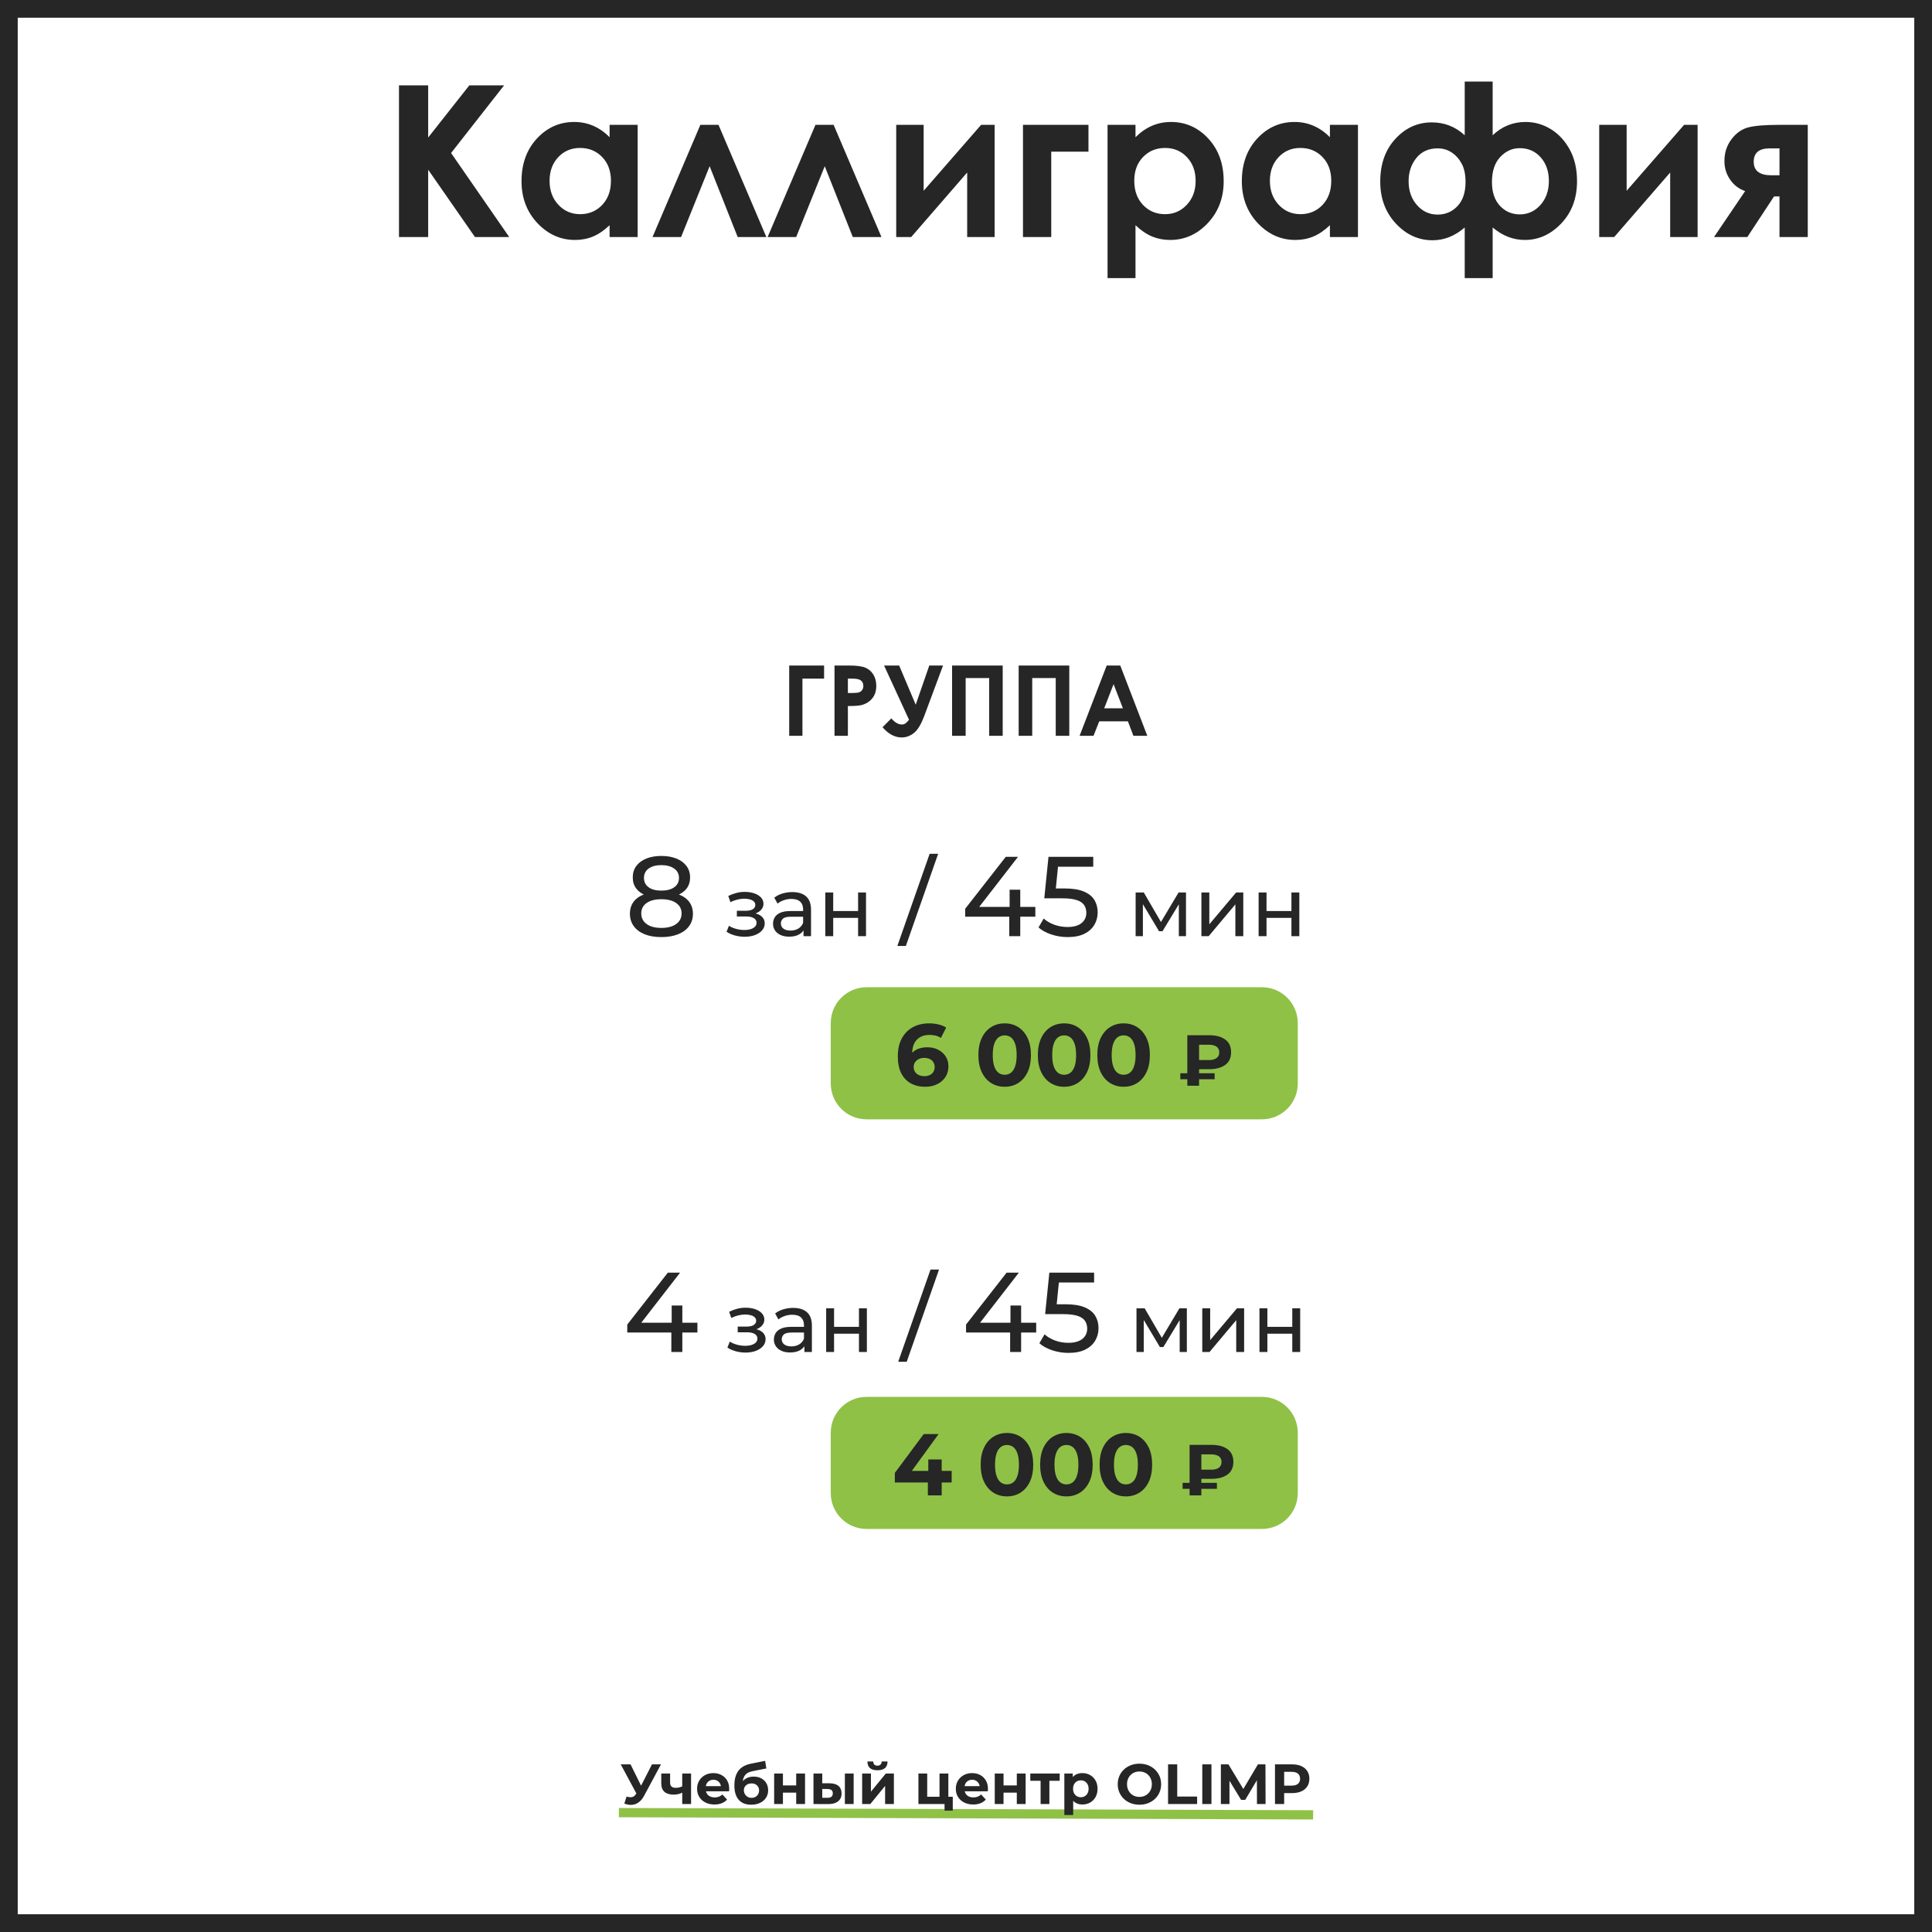 <?xml version="1.0" encoding="UTF-8"?> <svg xmlns:xlink="http://www.w3.org/1999/xlink" xmlns="http://www.w3.org/2000/svg" version="1.1" viewBox="0.0 0.0 2500.0 2500.0" fill="none" stroke="none" stroke-linecap="square" stroke-miterlimit="10"><rect x="0.0" y="0.0" width="2500.0" height="2500.0" fill="#808080" stroke="none"/><clipPath id="g379e97b45ed_0_0.0"><path d="m0 0l2500.0 0l0 2500.0l-2500.0 0l0 -2500.0z" clip-rule="nonzero"></path></clipPath><g clip-path="url(#g379e97b45ed_0_0.0)"><path fill="#ffffff" d="m0 0l2500.0 0l0 2500.0l-2500.0 0z" fill-rule="evenodd"></path><path fill="#000000" fill-opacity="0.0" d="m415.999 35.365l1950.52 0l0 647.087l-1950.52 0z" fill-rule="evenodd"></path><path fill="#252625" d="m516.29 110.437l37.766 0l0 67.531l53.25 -67.531l44.984 0l-68.594 87.562l75.266 108.766l-44.312 0l-60.594 -87.156l0 87.156l-37.766 0l0 -196.328zm272.527 51.125l36.297 0l0 145.203l-36.297 0l0 -15.344q-10.672 10.141 -21.422 14.609q-10.734 4.469 -23.281 4.469q-28.172 0 -48.719 -21.812q-20.547 -21.828 -20.547 -54.25q0 -33.641 19.875 -55.125q19.891 -21.484 48.312 -21.484q13.078 0 24.562 4.938q11.484 4.938 21.219 14.812l0 -16.016zm-38.297 29.891q-16.953 0 -28.172 11.953q-11.203 11.938 -11.203 30.625q0 18.812 11.406 30.969q11.422 12.141 28.094 12.141q17.219 0 28.562 -11.938q11.344 -11.953 11.344 -31.313q0 -18.953 -11.344 -30.688q-11.344 -11.75 -28.688 -11.75zm241.158 115.313l-37.094 0l-36.312 -91.688l-36.969 91.688l-36.969 0l61.938 -145.203l23.484 0l61.922 145.203zm148.942 0l-37.094 0l-36.312 -91.688l-36.969 91.688l-36.969 0l61.938 -145.203l23.484 0l61.922 145.203zm38.443 0l-19.359 0l0 -145.203l35.5 0l0 85.281l74.344 -85.281l17.484 0l0 145.203l-35.5 0l0 -83.547l-72.469 83.547zm144.664 -145.203l84.75 0l0 34.703l-48.172 0l0 110.5l-36.578 0l0 -145.203zm145.601 0l0 16.016q9.891 -9.875 21.359 -14.812q11.484 -4.938 24.562 -4.938q28.422 0 48.297 21.484q19.891 21.484 19.891 55.125q0 32.422 -20.547 54.25q-20.547 21.812 -48.719 21.812q-12.531 0 -23.344 -4.469q-10.812 -4.469 -21.5 -14.609l0 68.469l-36.156 0l0 -198.328l36.156 0zm38.312 29.891q-17.219 0 -28.562 11.75q-11.344 11.734 -11.344 30.688q0 19.359 11.344 31.313q11.344 11.938 28.562 11.938q16.688 0 28.094 -12.141q11.406 -12.156 11.406 -30.969q0 -18.688 -11.219 -30.625q-11.203 -11.953 -28.281 -11.953zm213.267 -29.891l36.297 0l0 145.203l-36.297 0l0 -15.344q-10.672 10.141 -21.422 14.609q-10.734 4.469 -23.281 4.469q-28.172 0 -48.719 -21.812q-20.547 -21.828 -20.547 -54.25q0 -33.641 19.875 -55.125q19.891 -21.484 48.312 -21.484q13.078 0 24.562 4.938q11.484 4.938 21.219 14.812l0 -16.016zm-38.297 29.891q-16.953 0 -28.172 11.953q-11.203 11.938 -11.203 30.625q0 18.812 11.406 30.969q11.422 12.141 28.094 12.141q17.219 0 28.562 -11.938q11.344 -11.953 11.344 -31.313q0 -18.953 -11.344 -30.688q-11.344 -11.75 -28.688 -11.75zm212.736 102.906q-19.094 16.547 -41.641 16.547q-27.359 0 -47.516 -21.688q-20.156 -21.688 -20.156 -54.25q0 -34.031 19.609 -55.312q19.625 -21.297 47.125 -21.297q24.562 0 42.578 16.688l0 -69.547l36.156 0l0 69.547q18.031 -17.219 42.578 -17.219q17.484 0 32.562 9.203q15.094 9.203 24.562 26.422q9.469 17.219 9.469 40.984q0 33.219 -20.359 54.641q-20.344 21.422 -47.172 21.422q-22.547 0 -41.641 -16.141l0 65.531l-36.156 0l0 -65.531zm108.906 -60.203q0 -18.547 -10.547 -30.484q-10.547 -11.953 -27.234 -11.953q-14.406 0 -25.156 11.422q-10.734 11.406 -10.734 32.484q0 19.625 10.344 30.703q10.344 11.078 25.688 11.078q15.875 0 26.75 -12.203q10.891 -12.219 10.891 -31.047zm-107.844 1.344q0 -14.281 -4.812 -23.422q-4.797 -9.141 -12.875 -14.609q-8.062 -5.484 -18.344 -5.484q-17.625 0 -27.641 12.484q-10.0 12.484 -10.0 29.969q0 18.672 10.812 30.953q10.812 12.281 26.688 12.281q15.359 0 25.766 -11.0q10.406 -11.016 10.406 -31.172zm192.323 71.266l-19.359 0l0 -145.203l35.5 0l0 85.281l74.344 -85.281l17.484 0l0 145.203l-35.5 0l0 -83.547l-72.469 83.547zm169.492 -59.531q-11.75 -3.859 -19.297 -14.594q-7.531 -10.75 -7.531 -24.234q0 -16.156 9.203 -28.297q9.219 -12.141 21.953 -15.344q12.75 -3.203 39.844 -3.203l36.844 0l0 145.203l-36.578 0l0 -52.578l-7.062 0l-34.578 52.578l-43.109 0l40.312 -59.531zm44.438 -20.406l0 -34.844l-12.672 0q-20.688 0 -20.688 17.359q0 17.484 23.094 17.484l10.266 0z" fill-rule="nonzero"></path><path fill="#000000" fill-opacity="0.0" d="m1693.181 2348.394l-886.362 -2.866" fill-rule="evenodd"></path><path stroke="#8fc147" stroke-width="12.0" stroke-linejoin="round" stroke-linecap="butt" d="m1693.181 2348.394l-886.362 -2.866" fill-rule="evenodd"></path><path fill="#000000" fill-opacity="0.0" d="m789.213 2255.01l921.575 0l0 64.283l-921.575 0z" fill-rule="evenodd"></path><path fill="#252625" d="m807.87 2333.754l2.859 -9.016q4.25 1.234 7.141 0.688q2.906 -0.547 5.172 -4.062l2.5 -3.75l1.094 -1.234l17.016 -33.297l11.656 0l-21.844 40.625q-2.938 5.5 -6.938 8.438q-4.0 2.922 -8.766 3.328q-4.766 0.406 -9.891 -1.719zm18.547 -7.484l-23.172 -43.188l12.688 0l17.016 34.469l-6.531 8.719zm45.388 -4.031q-7.766 0 -11.953 -3.547q-4.172 -3.562 -4.172 -11.344l0 -12.391l11.438 0l0 11.656q0 3.672 1.906 5.25q1.906 1.578 5.359 1.578q2.484 0 4.797 -0.578q2.312 -0.594 4.438 -1.703l0 8.141q-2.422 1.328 -5.359 2.141q-2.922 0.797 -6.453 0.797zm11.0 12.172l0 -39.453l11.438 0l0 39.453l-11.438 0zm41.724 0.594q-6.75 0 -11.844 -2.641q-5.094 -2.641 -7.891 -7.219q-2.781 -4.594 -2.781 -10.453q0 -5.953 2.75 -10.531q2.75 -4.578 7.516 -7.172q4.766 -2.609 10.781 -2.609q5.797 0 10.453 2.453q4.656 2.453 7.359 7.047q2.719 4.578 2.719 10.953q0 0.656 -0.078 1.5q-0.062 0.844 -0.141 1.578l-32.047 0l0 -6.672l26.031 0l-4.391 1.984q0 -3.078 -1.25 -5.344q-1.25 -2.281 -3.453 -3.562q-2.203 -1.297 -5.125 -1.297q-2.938 0 -5.172 1.297q-2.234 1.281 -3.484 3.594q-1.25 2.297 -1.25 5.453l0 1.766q0 3.219 1.422 5.688q1.438 2.453 4.031 3.734q2.609 1.281 6.141 1.281q3.141 0 5.531 -0.953q2.391 -0.953 4.359 -2.859l6.094 6.594q-2.719 3.078 -6.828 4.734q-4.094 1.656 -9.453 1.656zm47.447 0.281q-4.844 0 -8.812 -1.422q-3.953 -1.438 -6.844 -4.469q-2.891 -3.047 -4.469 -7.812q-1.578 -4.766 -1.578 -11.375q0 -4.688 0.797 -8.562q0.812 -3.891 2.422 -7.078q1.625 -3.203 4.141 -5.656q2.531 -2.453 5.938 -4.094q3.422 -1.656 7.75 -2.547l18.766 -3.734l1.547 9.828l-16.578 3.297q-1.469 0.297 -3.344 0.781q-1.859 0.469 -3.734 1.422q-1.859 0.953 -3.438 2.672q-1.578 1.719 -2.531 4.469q-0.953 2.75 -0.953 6.781q0 1.25 0.109 1.922q0.109 0.656 0.219 1.391q0.109 0.734 0.109 2.266l-3.672 -3.594q1.625 -3.438 4.141 -5.859q2.531 -2.422 5.859 -3.703q3.344 -1.281 7.453 -1.281q5.578 0 9.797 2.234q4.219 2.234 6.562 6.266q2.344 4.031 2.344 9.172q0 5.562 -2.797 9.781q-2.781 4.219 -7.734 6.562q-4.938 2.344 -11.469 2.344zm0.594 -8.875q2.859 0 5.047 -1.281q2.203 -1.281 3.406 -3.438q1.219 -2.172 1.219 -4.875q0 -2.641 -1.219 -4.688q-1.203 -2.062 -3.406 -3.234q-2.188 -1.172 -5.125 -1.172q-2.859 0 -5.141 1.141q-2.266 1.125 -3.516 3.109q-1.25 1.984 -1.25 4.625q0 2.703 1.281 4.953q1.297 2.234 3.531 3.547q2.234 1.312 5.172 1.312zm29.178 8.0l0 -39.453l11.359 0l0 15.406l17.172 0l0 -15.406l11.438 0l0 39.453l-11.438 0l0 -14.734l-17.172 0l0 14.734l-11.359 0zm70.108 0.078l-19.219 -0.078l0 -39.453l11.359 0l0 12.609l9.391 0q7.781 0.078 11.703 3.5q3.922 3.406 3.922 9.625q0 6.531 -4.484 10.172q-4.469 3.625 -12.672 3.625zm-1.031 -8.141q3.297 0.062 5.047 -1.391q1.766 -1.469 1.766 -4.406q0 -2.938 -1.766 -4.219q-1.75 -1.281 -5.047 -1.359l-6.828 -0.062l0 11.438l6.828 0zm22.438 8.062l0 -39.453l11.359 0l0 39.453l-11.359 0zm22.364 0l0 -39.453l11.359 0l0 23.469l19.219 -23.469l10.484 0l0 39.453l-11.359 0l0 -23.469l-19.141 23.469l-10.562 0zm19.797 -43.703q-6.453 0 -9.688 -2.812q-3.219 -2.828 -3.297 -8.547l7.484 0q0.078 2.484 1.391 3.953q1.328 1.469 4.031 1.469q2.641 0 4.062 -1.469q1.438 -1.469 1.438 -3.953l7.625 0q0 5.719 -3.297 8.547q-3.297 2.812 -9.75 2.812zm53.018 43.703l0 -39.453l11.359 0l0 30.062l15.922 0l0 -30.062l11.438 0l0 39.453l-38.719 0zm33.797 8.5l0 -8.641l2.641 0.141l-9.156 0l0 -9.391l17.156 0l0 17.891l-10.641 0zm37.107 -7.906q-6.75 0 -11.844 -2.641q-5.094 -2.641 -7.891 -7.219q-2.781 -4.594 -2.781 -10.453q0 -5.953 2.75 -10.531q2.75 -4.578 7.516 -7.172q4.766 -2.609 10.781 -2.609q5.797 0 10.453 2.453q4.656 2.453 7.359 7.047q2.719 4.578 2.719 10.953q0 0.656 -0.078 1.5q-0.062 0.844 -0.141 1.578l-32.047 0l0 -6.672l26.031 0l-4.391 1.984q0 -3.078 -1.25 -5.344q-1.25 -2.281 -3.453 -3.562q-2.203 -1.297 -5.125 -1.297q-2.938 0 -5.172 1.297q-2.234 1.281 -3.484 3.594q-1.25 2.297 -1.25 5.453l0 1.766q0 3.219 1.422 5.688q1.438 2.453 4.031 3.734q2.609 1.281 6.141 1.281q3.141 0 5.531 -0.953q2.391 -0.953 4.359 -2.859l6.094 6.594q-2.719 3.078 -6.828 4.734q-4.094 1.656 -9.453 1.656zm27.869 -0.594l0 -39.453l11.359 0l0 15.406l17.172 0l0 -15.406l11.438 0l0 39.453l-11.438 0l0 -14.734l-17.172 0l0 14.734l-11.359 0zm59.327 0l0 -32.703l2.562 2.641l-15.906 0l0 -9.391l38.047 0l0 9.391l-15.906 0l2.562 -2.641l0 32.703l-11.359 0zm54.027 0.594q-4.984 0 -8.734 -2.203q-3.734 -2.203 -5.828 -6.703q-2.078 -4.516 -2.078 -11.406q0 -6.969 1.969 -11.438q1.984 -4.484 5.719 -6.672q3.75 -2.203 8.953 -2.203q5.578 0 10.016 2.531q4.438 2.516 7.031 7.062q2.609 4.547 2.609 10.719q0 6.219 -2.609 10.766q-2.594 4.547 -7.031 7.047q-4.438 2.5 -10.016 2.5zm-23.312 13.625l0 -53.672l10.922 0l0 8.062l-0.219 11.734l0.734 11.656l0 22.219l-11.438 0zm21.344 -23.016q2.859 0 5.094 -1.312q2.234 -1.328 3.578 -3.781q1.359 -2.469 1.359 -5.828q0 -3.453 -1.359 -5.875q-1.344 -2.422 -3.578 -3.734q-2.234 -1.328 -5.094 -1.328q-2.859 0 -5.141 1.328q-2.266 1.312 -3.594 3.734q-1.312 2.422 -1.312 5.875q0 3.359 1.312 5.828q1.328 2.453 3.594 3.781q2.281 1.312 5.141 1.312zm75.891 9.672q-6.078 0 -11.25 -1.969q-5.172 -1.984 -8.953 -5.578q-3.766 -3.594 -5.859 -8.422q-2.094 -4.844 -2.094 -10.578q0 -5.719 2.094 -10.547q2.094 -4.844 5.906 -8.438q3.812 -3.594 8.938 -5.562q5.141 -1.984 11.141 -1.984q6.094 0 11.188 1.984q5.094 1.969 8.875 5.562q3.781 3.594 5.906 8.406q2.125 4.797 2.125 10.578q0 5.734 -2.125 10.609q-2.125 4.875 -5.906 8.438q-3.781 3.547 -8.875 5.531q-5.094 1.969 -11.109 1.969zm-0.078 -10.109q3.453 0 6.344 -1.172q2.906 -1.172 5.094 -3.375q2.203 -2.203 3.406 -5.203q1.219 -3.016 1.219 -6.688q0 -3.656 -1.219 -6.656q-1.203 -3.016 -3.375 -5.219q-2.156 -2.203 -5.094 -3.375q-2.922 -1.172 -6.375 -1.172q-3.438 0 -6.344 1.172q-2.891 1.172 -5.094 3.375q-2.188 2.203 -3.406 5.219q-1.203 3.0 -1.203 6.656q0 3.594 1.203 6.641q1.219 3.047 3.375 5.25q2.156 2.203 5.094 3.375q2.938 1.172 6.375 1.172zm37.045 9.234l0 -51.328l11.875 0l0 41.656l25.734 0l0 9.672l-37.609 0zm44.29 0l0 -51.328l11.875 0l0 51.328l-11.875 0zm24.052 0l0 -51.328l9.812 0l21.859 36.219l-5.203 0l21.484 -36.219l9.75 0l0.141 51.328l-11.141 0l-0.078 -34.25l2.062 0l-17.156 28.828l-5.359 0l-17.531 -28.828l2.5 0l0 34.25l-11.141 0zm70.028 0l0 -51.328l22.203 0q6.906 0 11.891 2.234q4.984 2.234 7.688 6.422q2.719 4.172 2.719 9.969q0 5.719 -2.719 9.906q-2.703 4.172 -7.688 6.406q-4.984 2.234 -11.891 2.234l-15.609 0l5.281 -5.344l0 19.5l-11.875 0zm11.875 -18.188l-5.281 -5.641l14.953 0q5.5 0 8.219 -2.344q2.719 -2.359 2.719 -6.531q0 -4.25 -2.719 -6.594q-2.719 -2.359 -8.219 -2.359l-14.953 0l5.281 -5.641l0 29.109z" fill-rule="nonzero"></path><path fill="#252625" d="m0 0l2500.0 0l0 2500.0l-2500.0 0zm22.4 22.4l0 2455.2l2455.2 0l0 -2455.2z" fill-rule="evenodd"></path><path stroke="#252625" stroke-width="1.0" stroke-linejoin="round" stroke-linecap="butt" d="m0 0l2500.0 0l0 2500.0l-2500.0 0zm22.4 22.4l0 2455.2l2455.2 0l0 -2455.2z" fill-rule="evenodd"></path><path fill="#000000" fill-opacity="0.0" d="m623.559 821.554l1251.433 0l0 166.898l-1251.433 0z" fill-rule="evenodd"></path><path fill="#252625" d="m1021.227 861.185l45.141 0l0 16.938l-28.016 0l0 74.031l-17.125 0l0 -90.969zm58.628 0l18.375 0q14.891 0 21.469 2.75q6.594 2.75 10.391 8.906q3.812 6.156 3.812 14.75q0 9.516 -4.984 15.828q-4.969 6.312 -13.5 8.781q-5.016 1.422 -18.25 1.422l0 38.531l-17.312 0l0 -90.969zm17.312 35.562l5.5 0q6.5 0 9.031 -0.922q2.547 -0.938 4.0 -3.062q1.453 -2.141 1.453 -5.172q0 -5.266 -4.094 -7.672q-2.969 -1.797 -11.0 -1.797l-4.891 0l0 18.625zm79.107 34.625l-32.281 -70.188l19.531 0l21.406 50.703l17.562 -50.703l17.812 0l-24.25 65.062q-6.25 16.688 -13.578 22.359q-7.328 5.656 -15.609 5.656q-13.484 0 -24.859 -13.234l11.375 -11.453q6.812 7.922 13.422 7.922q2.969 0 4.875 -1.422q1.922 -1.422 4.594 -4.703zm55.717 -70.188l65.5 0l0 90.969l-17.516 0l0 -74.766l-30.422 0l0 74.766l-17.562 0l0 -90.969zm86.148 0l65.5 0l0 90.969l-17.516 0l0 -74.766l-30.422 0l0 74.766l-17.562 0l0 -90.969zm113.914 0l17.562 0l35.0 90.969l-17.984 0l-7.125 -18.734l-37.094 0l-7.422 18.734l-18.0 0l35.062 -90.969zm8.906 24.109l-12.125 31.234l24.188 0l-12.062 -31.234z" fill-rule="nonzero"></path><path fill="#8fc147" d="m1076.992 1323.834l0 0c0 -24.49 19.853 -44.343 44.343 -44.343l511.629 0c11.76 0 23.039 4.672 31.355 12.988c8.316 8.316 12.988 19.595 12.988 31.355l0 78.212c0 24.49 -19.853 44.343 -44.343 44.343l-511.629 0c-24.49 0 -44.343 -19.853 -44.343 -44.343z" fill-rule="evenodd"></path><path stroke="#8fc147" stroke-width="4.0" stroke-linejoin="round" stroke-linecap="butt" d="m1076.992 1323.834l0 0c0 -24.49 19.853 -44.343 44.343 -44.343l511.629 0c11.76 0 23.039 4.672 31.355 12.988c8.316 8.316 12.988 19.595 12.988 31.355l0 78.212c0 24.49 -19.853 44.343 -44.343 44.343l-511.629 0c-24.49 0 -44.343 -19.853 -44.343 -44.343z" fill-rule="evenodd"></path><path fill="#000000" fill-opacity="0.0" d="m1112.409 1287.113l529.48 0l0 151.653l-529.48 0z" fill-rule="evenodd"></path><path fill="#252625" d="m1197.237 1406.272q-10.875 0 -18.875 -4.531q-7.984 -4.531 -12.297 -13.25q-4.297 -8.734 -4.297 -21.547q0 -13.703 5.156 -23.219q5.156 -9.531 14.281 -14.516q9.125 -4.984 21.016 -4.984q6.344 0 12.125 1.359q5.781 1.359 9.984 4.078l-6.812 13.484q-3.281 -2.266 -7.031 -3.109q-3.734 -0.859 -7.812 -0.859q-10.312 0 -16.328 6.234q-6.0 6.234 -6.0 18.469q0 2.047 0.062 4.547q0.062 2.484 0.625 4.984l-5.109 -4.766q2.156 -4.422 5.547 -7.422q3.406 -3.0 8.109 -4.531q4.703 -1.531 10.375 -1.531q7.703 0 13.828 3.062q6.125 3.062 9.797 8.609q3.688 5.547 3.688 13.031q0 8.047 -4.031 14.0q-4.016 5.953 -10.766 9.188q-6.734 3.219 -15.234 3.219zm-1.016 -13.719q3.844 0 6.844 -1.406q3.016 -1.422 4.703 -4.141q1.703 -2.719 1.703 -6.234q0 -5.438 -3.688 -8.656q-3.672 -3.234 -9.797 -3.234q-4.078 0 -7.141 1.531q-3.047 1.516 -4.812 4.188q-1.75 2.656 -1.75 6.172q0 3.406 1.688 6.078q1.703 2.656 4.766 4.188q3.062 1.516 7.484 1.516zm103.809 13.719q-9.75 0 -17.453 -4.812q-7.703 -4.812 -12.125 -13.984q-4.422 -9.188 -4.422 -22.234q0 -13.031 4.422 -22.203q4.422 -9.188 12.125 -14.0q7.703 -4.812 17.453 -4.812q9.859 0 17.5 4.812q7.656 4.812 12.078 14.0q4.422 9.172 4.422 22.203q0 13.047 -4.422 22.234q-4.422 9.172 -12.078 13.984q-7.641 4.812 -17.5 4.812zm0 -15.531q4.641 0 8.094 -2.594q3.469 -2.609 5.438 -8.281q1.984 -5.672 1.984 -14.625q0 -8.953 -1.984 -14.609q-1.969 -5.672 -5.438 -8.266q-3.453 -2.609 -8.094 -2.609q-4.531 0 -8.0 2.609q-3.453 2.594 -5.438 8.266q-1.984 5.656 -1.984 14.609q0 8.953 1.984 14.625q1.984 5.672 5.438 8.281q3.469 2.594 8.0 2.594zm76.95 15.531q-9.75 0 -17.453 -4.812q-7.703 -4.812 -12.125 -13.984q-4.422 -9.188 -4.422 -22.234q0 -13.031 4.422 -22.203q4.422 -9.188 12.125 -14.0q7.703 -4.812 17.453 -4.812q9.859 0 17.5 4.812q7.656 4.812 12.078 14.0q4.422 9.172 4.422 22.203q0 13.047 -4.422 22.234q-4.422 9.172 -12.078 13.984q-7.641 4.812 -17.5 4.812zm0 -15.531q4.641 0 8.094 -2.594q3.469 -2.609 5.438 -8.281q1.984 -5.672 1.984 -14.625q0 -8.953 -1.984 -14.609q-1.969 -5.672 -5.438 -8.266q-3.453 -2.609 -8.094 -2.609q-4.531 0 -8.0 2.609q-3.453 2.594 -5.438 8.266q-1.984 5.656 -1.984 14.609q0 8.953 1.984 14.625q1.984 5.672 5.438 8.281q3.469 2.594 8.0 2.594zm76.95 15.531q-9.75 0 -17.453 -4.812q-7.703 -4.812 -12.125 -13.984q-4.422 -9.188 -4.422 -22.234q0 -13.031 4.422 -22.203q4.422 -9.188 12.125 -14.0q7.703 -4.812 17.453 -4.812q9.859 0 17.5 4.812q7.656 4.812 12.078 14.0q4.422 9.172 4.422 22.203q0 13.047 -4.422 22.234q-4.422 9.172 -12.078 13.984q-7.641 4.812 -17.5 4.812zm0 -15.531q4.641 0 8.094 -2.594q3.469 -2.609 5.438 -8.281q1.984 -5.672 1.984 -14.625q0 -8.953 -1.984 -14.609q-1.969 -5.672 -5.438 -8.266q-3.453 -2.609 -8.094 -2.609q-4.531 0 -8.0 2.609q-3.453 2.594 -5.438 8.266q-1.984 5.656 -1.984 14.609q0 8.953 1.984 14.625q1.984 5.672 5.438 8.281q3.469 2.594 8.0 2.594z" fill-rule="nonzero"></path><path fill="#252625" d="m1536.389 1404.913l0 -65.328l28.266 0q13.078 0 20.719 5.516q7.656 5.5 7.656 16.516q0 10.906 -7.656 16.422q-7.641 5.5 -20.719 5.5l-19.875 0l6.812 -6.719l0 28.094l-15.203 0zm-9.062 -8.406l0 -7.734l44.422 0l0 7.734l-44.422 0zm24.266 -18.094l-6.812 -6.719l19.781 0q6.266 0 9.719 -2.562q3.453 -2.578 3.453 -7.438q0 -4.75 -3.453 -7.266q-3.453 -2.531 -9.719 -2.531l-19.781 0l6.812 -7.188l0 33.703z" fill-rule="nonzero"></path><path fill="#000000" fill-opacity="0.0" d="m623.559 1061.612l1252.882 0l0 166.898l-1252.882 0z" fill-rule="evenodd"></path><path fill="#252625" d="m855.729 1212.583q-12.469 0 -21.562 -3.656q-9.094 -3.672 -14.078 -10.484q-4.984 -6.828 -4.984 -16.062q0 -9.094 4.766 -15.469q4.766 -6.391 13.859 -9.688q9.094 -3.297 22.0 -3.297q12.906 0 22.062 3.297q9.172 3.297 14.016 9.75q4.844 6.453 4.844 15.406q0 9.234 -5.0 16.062q-4.984 6.812 -14.219 10.484q-9.234 3.656 -21.703 3.656zm0 -11.875q12.312 0 19.281 -5.062q6.969 -5.062 6.969 -13.719q0 -8.5 -6.969 -13.406q-6.969 -4.922 -19.281 -4.922q-12.172 0 -19.062 4.922q-6.891 4.906 -6.891 13.406q0 8.656 6.891 13.719q6.891 5.062 19.062 5.062zm0 -48.25q10.703 0 16.781 -4.391q6.094 -4.406 6.094 -12.031q0 -7.781 -6.312 -12.172q-6.297 -4.406 -16.562 -4.406q-10.266 0 -16.359 4.406q-6.078 4.391 -6.078 12.172q0 7.625 5.938 12.031q5.938 4.391 16.5 4.391zm0 9.391q-11.734 0 -19.953 -3.156q-8.203 -3.156 -12.609 -9.094q-4.391 -5.938 -4.391 -14.156q0 -8.656 4.609 -14.891q4.625 -6.234 12.984 -9.594q8.359 -3.375 19.359 -3.375q11.141 0 19.5 3.375q8.359 3.359 13.047 9.594q4.703 6.234 4.703 14.891q0 8.219 -4.406 14.156q-4.391 5.938 -12.75 9.094q-8.359 3.156 -20.094 3.156z" fill-rule="nonzero"></path><path fill="#252625" d="m963.621 1212.161q-6.406 0 -12.547 -1.656q-6.125 -1.656 -10.922 -4.75l3.094 -7.781q4.047 2.562 9.266 4.0q5.234 1.438 10.578 1.438q4.906 0 8.469 -1.172q3.578 -1.172 5.5 -3.25q1.922 -2.078 1.922 -4.859q0 -3.938 -3.531 -6.062q-3.516 -2.141 -9.797 -2.141l-12.172 0l0 -7.359l11.531 0q3.719 0 6.484 -0.859q2.781 -0.859 4.328 -2.609q1.547 -1.766 1.547 -4.109q0 -2.562 -1.812 -4.375q-1.812 -1.812 -5.062 -2.766q-3.25 -0.969 -7.625 -0.969q-4.266 0.109 -8.703 1.188q-4.422 1.062 -9.0 3.297l-2.781 -8.0q5.125 -2.453 10.078 -3.781q4.969 -1.344 9.875 -1.453q7.359 -0.203 13.109 1.672q5.766 1.859 9.125 5.375q3.359 3.516 3.359 8.312q0 4.062 -2.562 7.219q-2.547 3.141 -6.828 4.953q-4.266 1.812 -9.812 1.812l0.438 -2.453q9.484 0 14.922 3.734q5.453 3.719 5.453 10.125q0 5.125 -3.422 9.016q-3.406 3.891 -9.219 6.078q-5.812 2.188 -13.281 2.188zm76.146 -0.75l0 -11.953l-0.531 -2.234l0 -20.375q0 -6.5 -3.797 -10.062q-3.781 -3.578 -11.359 -3.578q-5 0 -9.812 1.656q-4.797 1.641 -8.094 4.422l-4.266 -7.688q4.375 -3.516 10.5 -5.375q6.141 -1.875 12.859 -1.875q11.625 0 17.906 5.656q6.297 5.656 6.297 17.281l0 34.125l-9.703 0zm-18.562 0.641q-6.297 0 -11.047 -2.125q-4.734 -2.141 -7.297 -5.922q-2.562 -3.797 -2.562 -8.594q0 -4.578 2.188 -8.312q2.188 -3.734 7.141 -5.969q4.969 -2.25 13.391 -2.25l17.922 0l0 7.359l-17.484 0q-7.688 0 -10.359 2.562q-2.656 2.562 -2.656 6.188q0 4.156 3.297 6.672q3.312 2.5 9.172 2.5q5.766 0 10.078 -2.562q4.328 -2.562 6.25 -7.469l2.016 7.047q-2.016 5.016 -7.141 7.953q-5.125 2.922 -12.906 2.922zm46.727 -0.641l0 -56.531l10.234 0l0 24.0l32.219 0l0 -24.0l10.234 0l0 56.531l-10.234 0l0 -23.672l-32.219 0l0 23.672l-10.234 0z" fill-rule="nonzero"></path><path fill="#252625" d="m1161.167 1224.083l41.797 -119.312l11.016 0l-41.797 119.312l-11.016 0z" fill-rule="nonzero"></path><path fill="#252625" d="m1248.945 1186.193l0 -10.266l52.5 -67.172l15.844 0l-52.062 67.172l-7.484 -2.359l81.984 0l0 12.625l-90.781 0zm57.047 25.219l0 -25.219l0.438 -12.625l0 -22.281l13.781 0l0 60.125l-14.219 0zm75.529 1.172q-10.859 0 -21.047 -3.375q-10.188 -3.375 -16.641 -9.094l6.734 -11.578q5.141 4.844 13.344 7.922q8.219 3.078 17.453 3.078q11.734 0 18.031 -4.984q6.312 -5.0 6.312 -13.359q0 -5.719 -2.781 -9.969q-2.781 -4.25 -9.609 -6.516q-6.812 -2.281 -18.688 -2.281l-23.328 0l5.438 -53.672l57.922 0l0 12.75l-52.5 0l7.625 -7.188l-4.25 42.391l-7.625 -7.047l19.797 0q15.391 0 24.781 3.969q9.391 3.953 13.641 10.922q4.25 6.969 4.25 16.062q0 8.797 -4.25 16.062q-4.25 7.25 -12.828 11.578q-8.578 4.328 -21.781 4.328z" fill-rule="nonzero"></path><path fill="#252625" d="m1469.507 1211.411l0 -56.531l10.562 0l24.312 41.812l-4.266 0l24.953 -41.812l9.609 0l0 56.531l-9.281 0l0 -45.016l1.703 0.969l-22.828 37.641l-4.484 0l-22.922 -38.391l2.031 -0.422l0 45.219l-9.391 0zm85.112 0l0 -56.531l10.234 0l0 41.172l34.672 -41.172l9.266 0l0 56.531l-10.234 0l0 -41.172l-34.547 41.172l-9.391 0zm74.02 0l0 -56.531l10.234 0l0 24.0l32.219 0l0 -24.0l10.234 0l0 56.531l-10.234 0l0 -23.672l-32.219 0l0 23.672l-10.234 0z" fill-rule="nonzero"></path><path fill="#8fc147" d="m1076.992 1853.892l0 0c0 -24.49 19.853 -44.343 44.343 -44.343l511.629 0c11.76 0 23.039 4.672 31.355 12.988c8.316 8.316 12.988 19.595 12.988 31.355l0 78.212c0 24.49 -19.853 44.343 -44.343 44.343l-511.629 0c-24.49 0 -44.343 -19.853 -44.343 -44.343z" fill-rule="evenodd"></path><path stroke="#8fc147" stroke-width="4.0" stroke-linejoin="round" stroke-linecap="butt" d="m1076.992 1853.892l0 0c0 -24.49 19.853 -44.343 44.343 -44.343l511.629 0c11.76 0 23.039 4.672 31.355 12.988c8.316 8.316 12.988 19.595 12.988 31.355l0 78.212c0 24.49 -19.853 44.343 -44.343 44.343l-511.629 0c-24.49 0 -44.343 -19.853 -44.343 -44.343z" fill-rule="evenodd"></path><path fill="#000000" fill-opacity="0.0" d="m1112.409 1817.171l529.48 0l0 151.653l-529.48 0z" fill-rule="evenodd"></path><path fill="#252625" d="m1157.916 1918.314l0 -12.359l37.391 -50.312l19.266 0l-36.594 50.312l-8.953 -2.609l62.438 0l0 14.969l-73.547 0zm42.719 16.656l0 -16.656l0.562 -14.969l0 -14.844l17.344 0l0 46.469l-17.906 0zm102.343 1.359q-9.75 0 -17.453 -4.812q-7.703 -4.812 -12.125 -13.984q-4.422 -9.188 -4.422 -22.234q0 -13.031 4.422 -22.203q4.422 -9.188 12.125 -14.0q7.703 -4.812 17.453 -4.812q9.859 0 17.5 4.812q7.656 4.812 12.078 14.0q4.422 9.172 4.422 22.203q0 13.047 -4.422 22.234q-4.422 9.172 -12.078 13.984q-7.641 4.812 -17.5 4.812zm0 -15.531q4.641 0 8.094 -2.594q3.469 -2.609 5.438 -8.281q1.984 -5.672 1.984 -14.625q0 -8.953 -1.984 -14.609q-1.969 -5.672 -5.438 -8.266q-3.453 -2.609 -8.094 -2.609q-4.531 0 -8.0 2.609q-3.453 2.594 -5.438 8.266q-1.984 5.656 -1.984 14.609q0 8.953 1.984 14.625q1.984 5.672 5.438 8.281q3.469 2.594 8.0 2.594zm76.95 15.531q-9.75 0 -17.453 -4.812q-7.703 -4.812 -12.125 -13.984q-4.422 -9.188 -4.422 -22.234q0 -13.031 4.422 -22.203q4.422 -9.188 12.125 -14.0q7.703 -4.812 17.453 -4.812q9.859 0 17.5 4.812q7.656 4.812 12.078 14.0q4.422 9.172 4.422 22.203q0 13.047 -4.422 22.234q-4.422 9.172 -12.078 13.984q-7.641 4.812 -17.5 4.812zm0 -15.531q4.641 0 8.094 -2.594q3.469 -2.609 5.438 -8.281q1.984 -5.672 1.984 -14.625q0 -8.953 -1.984 -14.609q-1.969 -5.672 -5.438 -8.266q-3.453 -2.609 -8.094 -2.609q-4.531 0 -8.0 2.609q-3.453 2.594 -5.438 8.266q-1.984 5.656 -1.984 14.609q0 8.953 1.984 14.625q1.984 5.672 5.438 8.281q3.469 2.594 8.0 2.594zm76.95 15.531q-9.75 0 -17.453 -4.812q-7.703 -4.812 -12.125 -13.984q-4.422 -9.188 -4.422 -22.234q0 -13.031 4.422 -22.203q4.422 -9.188 12.125 -14.0q7.703 -4.812 17.453 -4.812q9.859 0 17.5 4.812q7.656 4.812 12.078 14.0q4.422 9.172 4.422 22.203q0 13.047 -4.422 22.234q-4.422 9.172 -12.078 13.984q-7.641 4.812 -17.5 4.812zm0 -15.531q4.641 0 8.094 -2.594q3.469 -2.609 5.438 -8.281q1.984 -5.672 1.984 -14.625q0 -8.953 -1.984 -14.609q-1.969 -5.672 -5.438 -8.266q-3.453 -2.609 -8.094 -2.609q-4.531 0 -8.0 2.609q-3.453 2.594 -5.438 8.266q-1.984 5.656 -1.984 14.609q0 8.953 1.984 14.625q1.984 5.672 5.438 8.281q3.469 2.594 8.0 2.594z" fill-rule="nonzero"></path><path fill="#252625" d="m1539.336 1934.971l0 -65.328l28.266 0q13.078 0 20.719 5.516q7.656 5.5 7.656 16.516q0 10.906 -7.656 16.422q-7.641 5.5 -20.719 5.5l-19.875 0l6.812 -6.719l0 28.094l-15.203 0zm-9.062 -8.406l0 -7.734l44.422 0l0 7.734l-44.422 0zm24.266 -18.094l-6.812 -6.719l19.781 0q6.266 0 9.719 -2.562q3.453 -2.578 3.453 -7.438q0 -4.75 -3.453 -7.266q-3.453 -2.531 -9.719 -2.531l-19.781 0l6.812 -7.188l0 33.703z" fill-rule="nonzero"></path><path fill="#000000" fill-opacity="0.0" d="m623.559 1599.669l1251.433 0l0 166.898l-1251.433 0z" fill-rule="evenodd"></path><path fill="#252625" d="m811.672 1724.251l0 -10.266l52.5 -67.172l15.844 0l-52.062 67.172l-7.484 -2.359l81.984 0l0 12.625l-90.781 0zm57.047 25.219l0 -25.219l0.438 -12.625l0 -22.281l13.781 0l0 60.125l-14.219 0z" fill-rule="nonzero"></path><path fill="#252625" d="m964.73 1750.219q-6.406 0 -12.547 -1.656q-6.125 -1.656 -10.922 -4.75l3.094 -7.781q4.047 2.562 9.266 4.0q5.234 1.438 10.578 1.438q4.906 0 8.469 -1.172q3.578 -1.172 5.5 -3.25q1.922 -2.078 1.922 -4.859q0 -3.938 -3.531 -6.062q-3.516 -2.141 -9.797 -2.141l-12.172 0l0 -7.359l11.531 0q3.719 0 6.484 -0.859q2.781 -0.859 4.328 -2.609q1.547 -1.766 1.547 -4.109q0 -2.562 -1.812 -4.375q-1.812 -1.812 -5.062 -2.766q-3.25 -0.969 -7.625 -0.969q-4.266 0.109 -8.703 1.188q-4.422 1.062 -9.0 3.297l-2.781 -8.0q5.125 -2.453 10.078 -3.781q4.969 -1.344 9.875 -1.453q7.359 -0.203 13.109 1.672q5.766 1.859 9.125 5.375q3.359 3.516 3.359 8.312q0 4.062 -2.562 7.219q-2.547 3.141 -6.828 4.953q-4.266 1.812 -9.812 1.812l0.438 -2.453q9.484 0 14.922 3.734q5.453 3.719 5.453 10.125q0 5.125 -3.422 9.016q-3.406 3.891 -9.219 6.078q-5.812 2.188 -13.281 2.188zm76.146 -0.75l0 -11.953l-0.531 -2.234l0 -20.375q0 -6.5 -3.797 -10.062q-3.781 -3.578 -11.359 -3.578q-5.0 0 -9.812 1.656q-4.797 1.641 -8.094 4.422l-4.266 -7.688q4.375 -3.516 10.5 -5.375q6.141 -1.875 12.859 -1.875q11.625 0 17.906 5.656q6.297 5.656 6.297 17.281l0 34.125l-9.703 0zm-18.562 0.641q-6.297 0 -11.047 -2.125q-4.734 -2.141 -7.297 -5.922q-2.562 -3.797 -2.562 -8.594q0 -4.578 2.188 -8.312q2.188 -3.734 7.141 -5.969q4.969 -2.25 13.391 -2.25l17.922 0l0 7.359l-17.484 0q-7.688 0 -10.359 2.562q-2.656 2.562 -2.656 6.188q0 4.156 3.297 6.672q3.312 2.5 9.172 2.5q5.766 0 10.078 -2.562q4.328 -2.562 6.25 -7.469l2.016 7.047q-2.016 5.016 -7.141 7.953q-5.125 2.922 -12.906 2.922zm46.727 -0.641l0 -56.531l10.234 0l0 24.0l32.219 0l0 -24.0l10.234 0l0 56.531l-10.234 0l0 -23.672l-32.219 0l0 23.672l-10.234 0z" fill-rule="nonzero"></path><path fill="#252625" d="m1162.275 1762.141l41.797 -119.312l11.016 0l-41.797 119.312l-11.016 0z" fill-rule="nonzero"></path><path fill="#252625" d="m1250.054 1724.251l0 -10.266l52.5 -67.172l15.844 0l-52.062 67.172l-7.484 -2.359l81.984 0l0 12.625l-90.781 0zm57.047 25.219l0 -25.219l0.438 -12.625l0 -22.281l13.781 0l0 60.125l-14.219 0zm75.529 1.172q-10.859 0 -21.047 -3.375q-10.188 -3.375 -16.641 -9.094l6.734 -11.578q5.141 4.844 13.344 7.922q8.219 3.078 17.453 3.078q11.734 0 18.031 -4.984q6.312 -5.0 6.312 -13.359q0 -5.719 -2.781 -9.969q-2.781 -4.25 -9.609 -6.516q-6.812 -2.281 -18.688 -2.281l-23.328 0l5.438 -53.672l57.922 0l0 12.75l-52.5 0l7.625 -7.188l-4.25 42.391l-7.625 -7.047l19.797 0q15.391 0 24.781 3.969q9.391 3.953 13.641 10.922q4.25 6.969 4.25 16.062q0 8.797 -4.25 16.062q-4.25 7.25 -12.828 11.578q-8.578 4.328 -21.781 4.328z" fill-rule="nonzero"></path><path fill="#252625" d="m1470.615 1749.469l0 -56.531l10.562 0l24.312 41.812l-4.266 0l24.953 -41.812l9.609 0l0 56.531l-9.281 0l0 -45.016l1.703 0.969l-22.828 37.641l-4.484 0l-22.922 -38.391l2.031 -0.422l0 45.219l-9.391 0zm85.112 0l0 -56.531l10.234 0l0 41.172l34.672 -41.172l9.266 0l0 56.531l-10.234 0l0 -41.172l-34.547 41.172l-9.391 0zm74.02 0l0 -56.531l10.234 0l0 24.0l32.219 0l0 -24.0l10.234 0l0 56.531l-10.234 0l0 -23.672l-32.219 0l0 23.672l-10.234 0z" fill-rule="nonzero"></path></g></svg> 